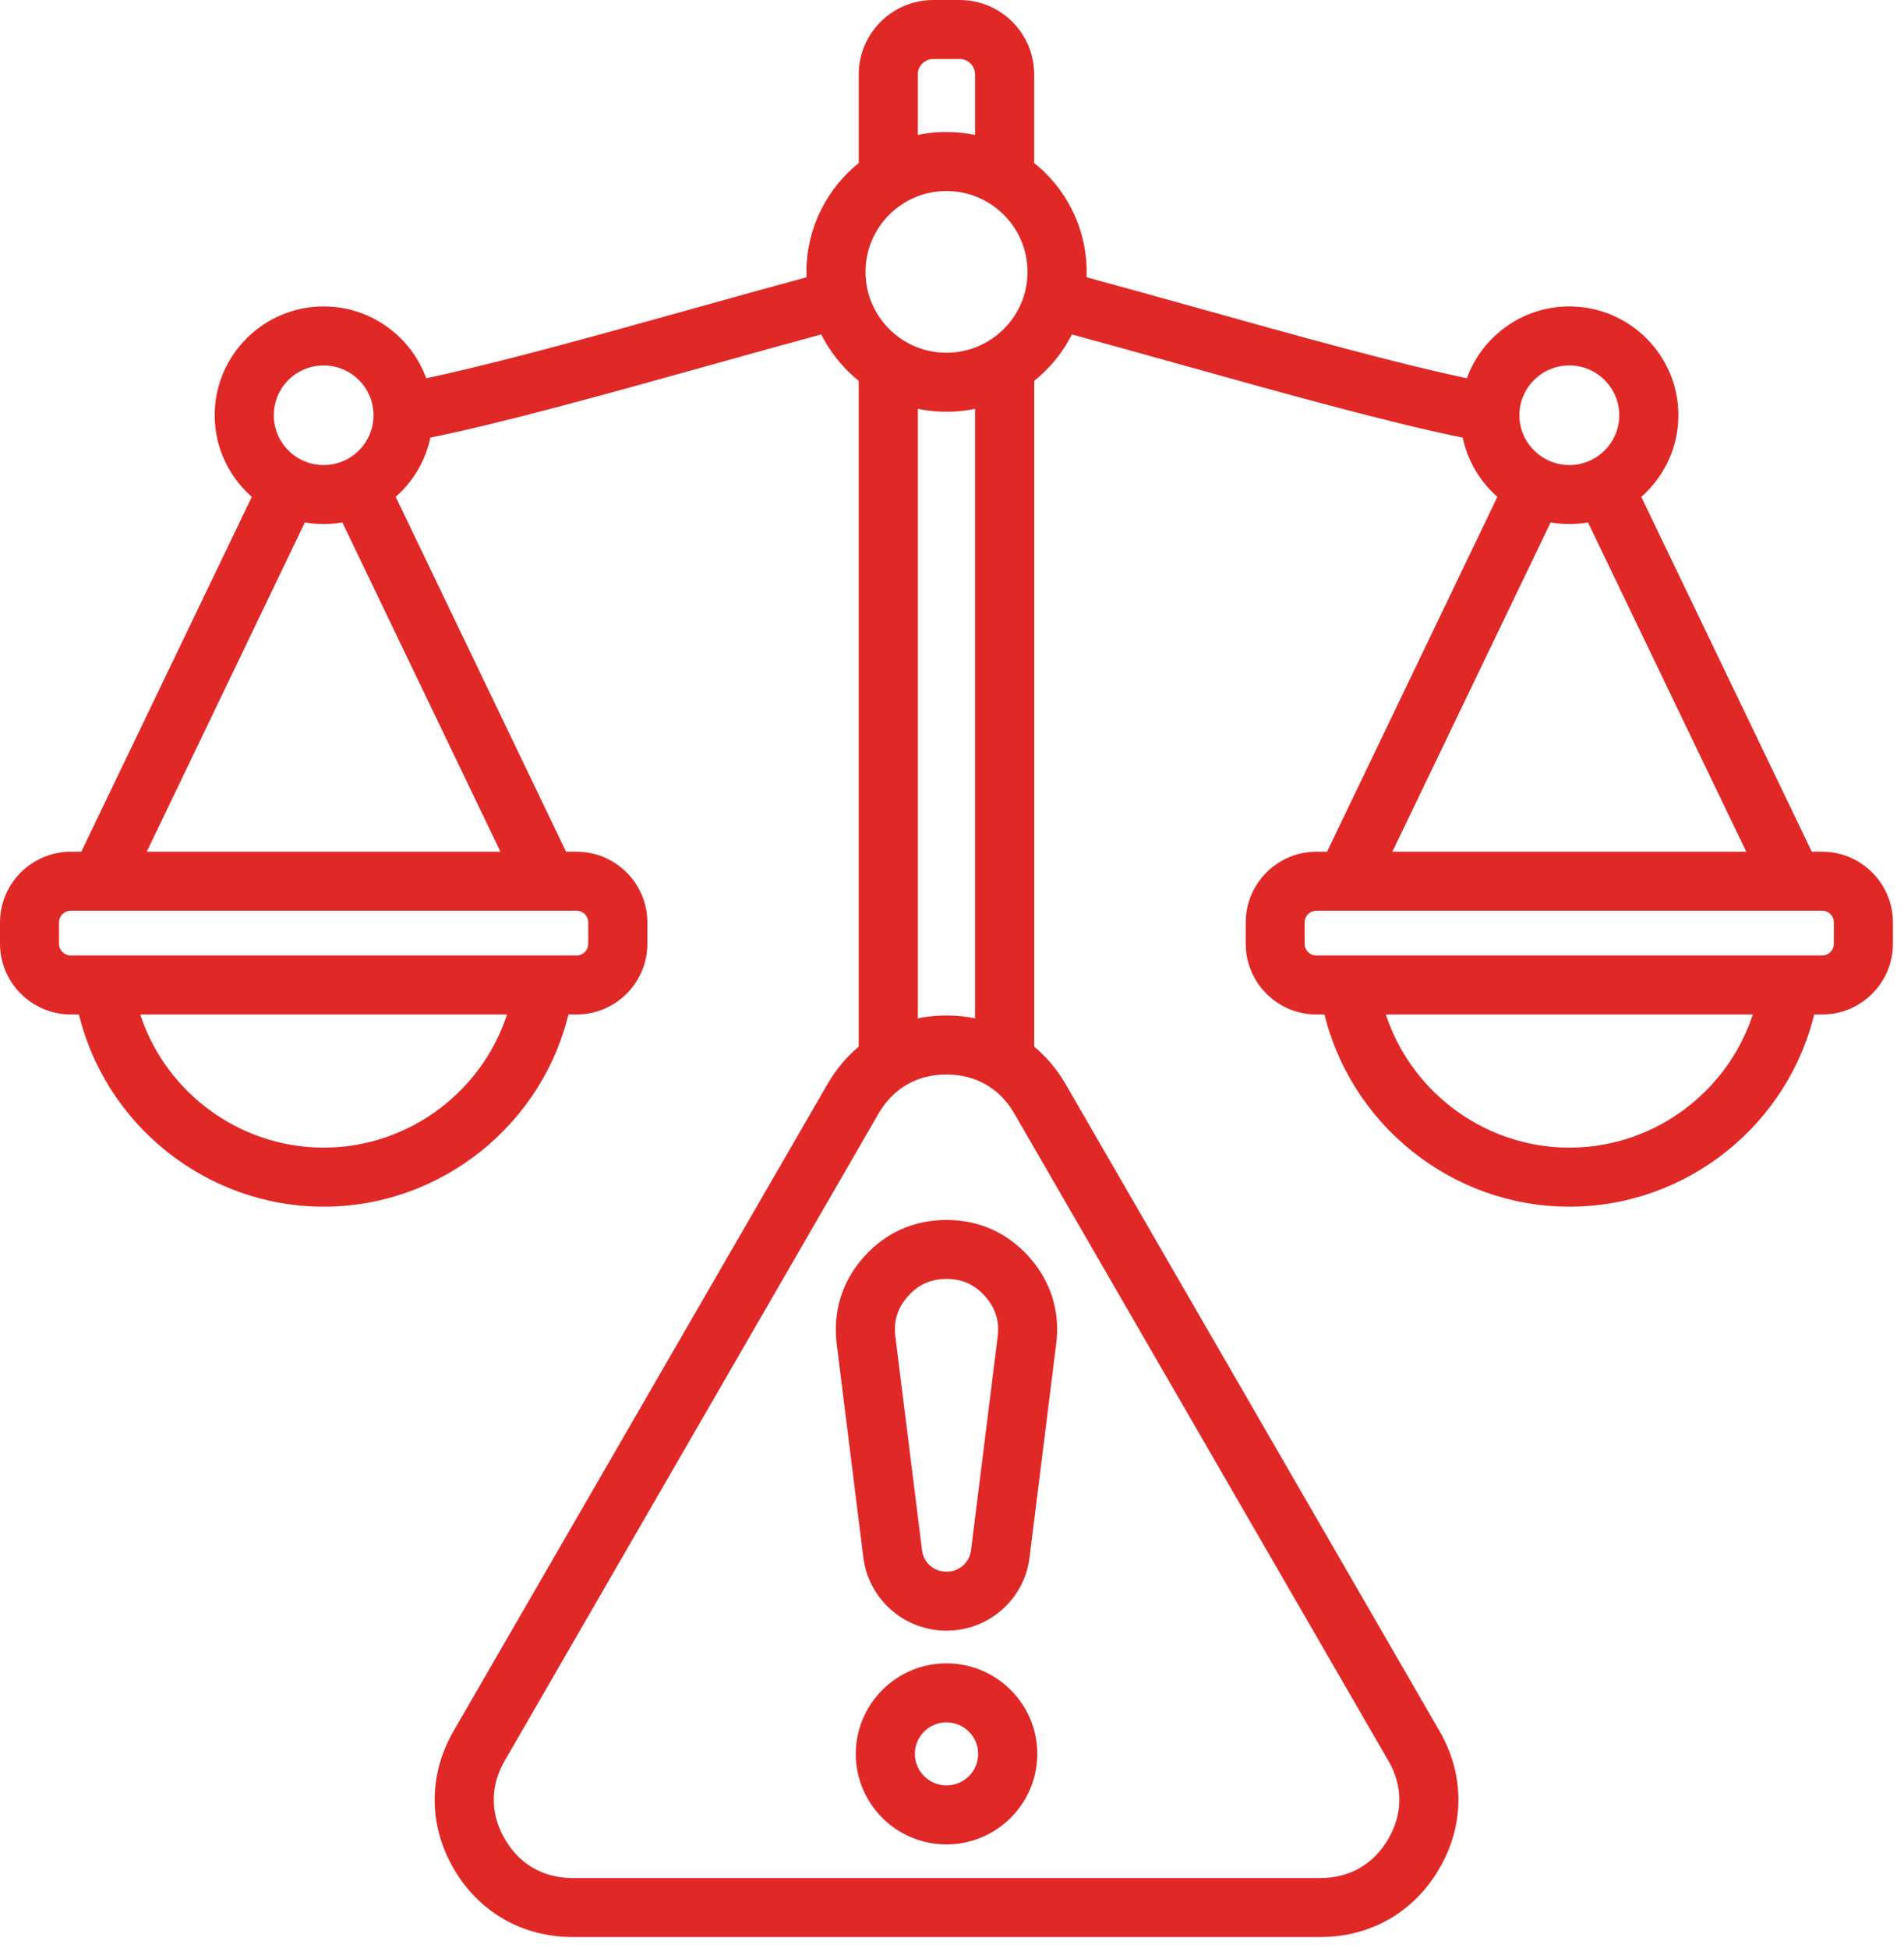 <svg width="86" height="88" viewBox="0 0 86 88" fill="none" xmlns="http://www.w3.org/2000/svg">
<mask id="path-1-outside-1_15_218" maskUnits="userSpaceOnUse" x="-0.75" y="-0.75" width="87" height="89" fill="black">
<rect fill="white" x="-0.75" y="-0.75" width="87" height="89"/>
<path fill-rule="evenodd" clip-rule="evenodd" d="M83.081 42.631C83.081 43.06 82.734 43.411 82.305 43.411H59.46C59.032 43.411 58.677 43.06 58.677 42.631V41.669C58.677 41.239 59.032 40.889 59.46 40.889H82.305C82.734 40.889 83.081 41.239 83.081 41.669V42.631ZM70.887 52.091C66.85 52.091 63.336 49.365 62.259 45.577H79.508C78.431 49.367 74.924 52.091 70.887 52.091ZM69.898 23.318C70.216 23.386 70.547 23.422 70.887 23.422C71.227 23.422 71.551 23.386 71.869 23.318L79.272 38.723H62.494L69.897 23.318H69.898ZM70.887 16.258C72.259 16.258 73.389 17.379 73.389 18.758C73.389 20.137 72.259 21.258 70.887 21.258C69.515 21.258 68.378 20.137 68.378 18.758C68.378 17.379 69.501 16.258 70.887 16.258ZM42.749 16.184C40.594 16.184 38.844 14.434 38.844 12.282C38.844 10.13 40.594 8.38 42.749 8.38C44.904 8.38 46.661 10.13 46.661 12.282C46.661 14.434 44.904 16.184 42.749 16.184ZM44.291 46.313C43.805 46.188 43.288 46.122 42.749 46.122C42.21 46.122 41.701 46.187 41.207 46.313V18.152C41.702 18.28 42.218 18.35 42.749 18.35C43.281 18.35 43.805 18.282 44.291 18.152V46.313ZM62.922 79.407L46.034 50.181C45.332 48.959 44.166 48.288 42.749 48.288C41.332 48.288 40.173 48.959 39.464 50.181L22.583 79.407C21.875 80.627 21.875 81.972 22.583 83.192C23.285 84.413 24.451 85.084 25.861 85.084H59.639C61.056 85.084 62.215 84.413 62.924 83.192C63.633 81.97 63.633 80.627 62.924 79.407H62.922ZM41.205 3.36C41.205 2.84 41.634 2.416 42.151 2.416H43.346C43.87 2.416 44.291 2.84 44.291 3.36V6.412C43.805 6.284 43.288 6.214 42.749 6.214C42.21 6.214 41.701 6.282 41.207 6.412V3.36H41.205ZM23.003 38.723H6.232L13.628 23.318C13.946 23.386 14.277 23.422 14.616 23.422C14.956 23.422 15.289 23.386 15.605 23.318L23.001 38.723H23.003ZM26.819 41.669V42.631C26.819 43.06 26.472 43.411 26.036 43.411H3.198C2.77 43.411 2.416 43.06 2.416 42.631V41.669C2.416 41.239 2.77 40.889 3.198 40.889H26.036C26.472 40.889 26.819 41.239 26.819 41.669ZM14.618 52.091C10.582 52.091 7.074 49.365 5.997 45.577H23.239C22.162 49.367 18.655 52.091 14.618 52.091ZM14.618 16.258C15.999 16.258 17.12 17.379 17.12 18.758C17.12 20.137 15.998 21.258 14.618 21.258C13.239 21.258 12.116 20.137 12.116 18.758C12.116 17.379 13.239 16.258 14.618 16.258ZM82.305 38.723H81.678L73.825 22.379C74.881 21.523 75.56 20.217 75.56 18.758C75.56 16.186 73.463 14.092 70.887 14.092C68.79 14.092 67.011 15.475 66.422 17.376C63.145 16.699 58.531 15.41 54.051 14.159C52.309 13.674 50.523 13.174 48.818 12.712C48.825 12.571 48.832 12.426 48.832 12.282C48.832 10.331 47.903 8.593 46.462 7.481V3.36C46.462 1.645 45.067 0.25 43.347 0.25H42.153C40.441 0.25 39.038 1.645 39.038 3.36V7.483C37.606 8.593 36.675 10.331 36.675 12.282C36.675 12.426 36.682 12.569 36.689 12.712C34.985 13.174 33.191 13.674 31.456 14.159C26.976 15.41 22.354 16.699 19.085 17.376C18.494 15.475 16.715 14.092 14.62 14.092C12.044 14.092 9.947 16.184 9.947 18.758C9.947 20.218 10.627 21.523 11.682 22.379L3.829 38.723H3.202C1.579 38.723 0.25 40.044 0.25 41.669V42.631C0.25 44.255 1.579 45.577 3.202 45.577H3.763C4.892 50.587 9.403 54.259 14.62 54.259C19.837 54.259 24.349 50.587 25.478 45.577H26.038C27.669 45.577 28.99 44.255 28.99 42.631V41.669C28.99 40.044 27.669 38.723 26.038 38.723H25.411L17.565 22.379C18.422 21.682 19.026 20.69 19.226 19.558C22.6 18.881 27.39 17.544 32.04 16.246C33.766 15.764 35.538 15.269 37.228 14.811C37.642 15.706 38.269 16.486 39.036 17.083V47.398C38.468 47.855 37.98 48.425 37.59 49.1L20.701 78.324C19.61 80.216 19.61 82.384 20.701 84.275C21.793 86.165 23.677 87.25 25.861 87.25H59.639C61.825 87.25 63.707 86.165 64.799 84.275C65.898 82.384 65.898 80.216 64.806 78.324L47.917 49.1C47.527 48.425 47.032 47.855 46.464 47.398V17.083C47.24 16.486 47.867 15.708 48.279 14.811C49.969 15.269 51.741 15.764 53.467 16.246C58.117 17.544 62.908 18.883 66.281 19.558C66.48 20.69 67.085 21.682 67.942 22.379L60.097 38.723H59.462C57.839 38.723 56.517 40.044 56.517 41.669V42.631C56.517 44.255 57.839 45.577 59.462 45.577H60.022C61.16 50.587 65.663 54.259 70.887 54.259C76.112 54.259 80.617 50.587 81.745 45.577H82.305C83.928 45.577 85.25 44.255 85.25 42.631V41.669C85.25 40.044 83.928 38.723 82.305 38.723ZM44.683 58.392C45.2 58.977 45.407 59.637 45.311 60.41L44.107 70.061C44.018 70.747 43.45 71.245 42.764 71.245H42.742C42.048 71.245 41.487 70.747 41.399 70.061L40.195 60.41C40.099 59.636 40.305 58.977 40.822 58.392C41.339 57.807 41.966 57.524 42.749 57.524H42.756C43.539 57.524 44.166 57.807 44.683 58.392ZM42.749 55.358H42.756C44.152 55.358 45.385 55.912 46.307 56.959C47.236 58.006 47.636 59.291 47.458 60.677L46.254 70.328C46.041 72.086 44.535 73.411 42.764 73.411H42.742C40.97 73.411 39.464 72.086 39.244 70.328L38.04 60.677C37.87 59.291 38.269 58.004 39.191 56.957C40.121 55.91 41.346 55.358 42.749 55.358ZM42.749 80.9C41.827 80.9 41.073 80.149 41.073 79.227C41.073 78.305 41.825 77.552 42.749 77.552C43.673 77.552 44.432 78.303 44.432 79.227C44.432 80.151 43.68 80.9 42.749 80.9ZM42.749 75.386C44.875 75.386 46.602 77.11 46.602 79.227C46.602 81.344 44.875 83.066 42.749 83.066C40.623 83.066 38.904 81.344 38.904 79.227C38.904 77.11 40.63 75.386 42.749 75.386Z"/>
</mask>
<path fill-rule="evenodd" clip-rule="evenodd" d="M83.081 42.631C83.081 43.06 82.734 43.411 82.305 43.411H59.46C59.032 43.411 58.677 43.06 58.677 42.631V41.669C58.677 41.239 59.032 40.889 59.46 40.889H82.305C82.734 40.889 83.081 41.239 83.081 41.669V42.631ZM70.887 52.091C66.85 52.091 63.336 49.365 62.259 45.577H79.508C78.431 49.367 74.924 52.091 70.887 52.091ZM69.898 23.318C70.216 23.386 70.547 23.422 70.887 23.422C71.227 23.422 71.551 23.386 71.869 23.318L79.272 38.723H62.494L69.897 23.318H69.898ZM70.887 16.258C72.259 16.258 73.389 17.379 73.389 18.758C73.389 20.137 72.259 21.258 70.887 21.258C69.515 21.258 68.378 20.137 68.378 18.758C68.378 17.379 69.501 16.258 70.887 16.258ZM42.749 16.184C40.594 16.184 38.844 14.434 38.844 12.282C38.844 10.13 40.594 8.38 42.749 8.38C44.904 8.38 46.661 10.13 46.661 12.282C46.661 14.434 44.904 16.184 42.749 16.184ZM44.291 46.313C43.805 46.188 43.288 46.122 42.749 46.122C42.21 46.122 41.701 46.187 41.207 46.313V18.152C41.702 18.28 42.218 18.35 42.749 18.35C43.281 18.35 43.805 18.282 44.291 18.152V46.313ZM62.922 79.407L46.034 50.181C45.332 48.959 44.166 48.288 42.749 48.288C41.332 48.288 40.173 48.959 39.464 50.181L22.583 79.407C21.875 80.627 21.875 81.972 22.583 83.192C23.285 84.413 24.451 85.084 25.861 85.084H59.639C61.056 85.084 62.215 84.413 62.924 83.192C63.633 81.97 63.633 80.627 62.924 79.407H62.922ZM41.205 3.36C41.205 2.84 41.634 2.416 42.151 2.416H43.346C43.87 2.416 44.291 2.84 44.291 3.36V6.412C43.805 6.284 43.288 6.214 42.749 6.214C42.21 6.214 41.701 6.282 41.207 6.412V3.36H41.205ZM23.003 38.723H6.232L13.628 23.318C13.946 23.386 14.277 23.422 14.616 23.422C14.956 23.422 15.289 23.386 15.605 23.318L23.001 38.723H23.003ZM26.819 41.669V42.631C26.819 43.06 26.472 43.411 26.036 43.411H3.198C2.77 43.411 2.416 43.06 2.416 42.631V41.669C2.416 41.239 2.77 40.889 3.198 40.889H26.036C26.472 40.889 26.819 41.239 26.819 41.669ZM14.618 52.091C10.582 52.091 7.074 49.365 5.997 45.577H23.239C22.162 49.367 18.655 52.091 14.618 52.091ZM14.618 16.258C15.999 16.258 17.12 17.379 17.12 18.758C17.12 20.137 15.998 21.258 14.618 21.258C13.239 21.258 12.116 20.137 12.116 18.758C12.116 17.379 13.239 16.258 14.618 16.258ZM82.305 38.723H81.678L73.825 22.379C74.881 21.523 75.56 20.217 75.56 18.758C75.56 16.186 73.463 14.092 70.887 14.092C68.79 14.092 67.011 15.475 66.422 17.376C63.145 16.699 58.531 15.41 54.051 14.159C52.309 13.674 50.523 13.174 48.818 12.712C48.825 12.571 48.832 12.426 48.832 12.282C48.832 10.331 47.903 8.593 46.462 7.481V3.36C46.462 1.645 45.067 0.25 43.347 0.25H42.153C40.441 0.25 39.038 1.645 39.038 3.36V7.483C37.606 8.593 36.675 10.331 36.675 12.282C36.675 12.426 36.682 12.569 36.689 12.712C34.985 13.174 33.191 13.674 31.456 14.159C26.976 15.41 22.354 16.699 19.085 17.376C18.494 15.475 16.715 14.092 14.62 14.092C12.044 14.092 9.947 16.184 9.947 18.758C9.947 20.218 10.627 21.523 11.682 22.379L3.829 38.723H3.202C1.579 38.723 0.25 40.044 0.25 41.669V42.631C0.25 44.255 1.579 45.577 3.202 45.577H3.763C4.892 50.587 9.403 54.259 14.62 54.259C19.837 54.259 24.349 50.587 25.478 45.577H26.038C27.669 45.577 28.99 44.255 28.99 42.631V41.669C28.99 40.044 27.669 38.723 26.038 38.723H25.411L17.565 22.379C18.422 21.682 19.026 20.69 19.226 19.558C22.6 18.881 27.39 17.544 32.04 16.246C33.766 15.764 35.538 15.269 37.228 14.811C37.642 15.706 38.269 16.486 39.036 17.083V47.398C38.468 47.855 37.98 48.425 37.59 49.1L20.701 78.324C19.61 80.216 19.61 82.384 20.701 84.275C21.793 86.165 23.677 87.25 25.861 87.25H59.639C61.825 87.25 63.707 86.165 64.799 84.275C65.898 82.384 65.898 80.216 64.806 78.324L47.917 49.1C47.527 48.425 47.032 47.855 46.464 47.398V17.083C47.24 16.486 47.867 15.708 48.279 14.811C49.969 15.269 51.741 15.764 53.467 16.246C58.117 17.544 62.908 18.883 66.281 19.558C66.48 20.69 67.085 21.682 67.942 22.379L60.097 38.723H59.462C57.839 38.723 56.517 40.044 56.517 41.669V42.631C56.517 44.255 57.839 45.577 59.462 45.577H60.022C61.16 50.587 65.663 54.259 70.887 54.259C76.112 54.259 80.617 50.587 81.745 45.577H82.305C83.928 45.577 85.25 44.255 85.25 42.631V41.669C85.25 40.044 83.928 38.723 82.305 38.723ZM44.683 58.392C45.2 58.977 45.407 59.637 45.311 60.41L44.107 70.061C44.018 70.747 43.45 71.245 42.764 71.245H42.742C42.048 71.245 41.487 70.747 41.399 70.061L40.195 60.41C40.099 59.636 40.305 58.977 40.822 58.392C41.339 57.807 41.966 57.524 42.749 57.524H42.756C43.539 57.524 44.166 57.807 44.683 58.392ZM42.749 55.358H42.756C44.152 55.358 45.385 55.912 46.307 56.959C47.236 58.006 47.636 59.291 47.458 60.677L46.254 70.328C46.041 72.086 44.535 73.411 42.764 73.411H42.742C40.97 73.411 39.464 72.086 39.244 70.328L38.04 60.677C37.87 59.291 38.269 58.004 39.191 56.957C40.121 55.91 41.346 55.358 42.749 55.358ZM42.749 80.9C41.827 80.9 41.073 80.149 41.073 79.227C41.073 78.305 41.825 77.552 42.749 77.552C43.673 77.552 44.432 78.303 44.432 79.227C44.432 80.151 43.68 80.9 42.749 80.9ZM42.749 75.386C44.875 75.386 46.602 77.11 46.602 79.227C46.602 81.344 44.875 83.066 42.749 83.066C40.623 83.066 38.904 81.344 38.904 79.227C38.904 77.11 40.63 75.386 42.749 75.386Z" fill="#E02927"/>
<path fill-rule="evenodd" clip-rule="evenodd" d="M83.081 42.631C83.081 43.06 82.734 43.411 82.305 43.411H59.46C59.032 43.411 58.677 43.06 58.677 42.631V41.669C58.677 41.239 59.032 40.889 59.46 40.889H82.305C82.734 40.889 83.081 41.239 83.081 41.669V42.631ZM70.887 52.091C66.85 52.091 63.336 49.365 62.259 45.577H79.508C78.431 49.367 74.924 52.091 70.887 52.091ZM69.898 23.318C70.216 23.386 70.547 23.422 70.887 23.422C71.227 23.422 71.551 23.386 71.869 23.318L79.272 38.723H62.494L69.897 23.318H69.898ZM70.887 16.258C72.259 16.258 73.389 17.379 73.389 18.758C73.389 20.137 72.259 21.258 70.887 21.258C69.515 21.258 68.378 20.137 68.378 18.758C68.378 17.379 69.501 16.258 70.887 16.258ZM42.749 16.184C40.594 16.184 38.844 14.434 38.844 12.282C38.844 10.13 40.594 8.38 42.749 8.38C44.904 8.38 46.661 10.13 46.661 12.282C46.661 14.434 44.904 16.184 42.749 16.184ZM44.291 46.313C43.805 46.188 43.288 46.122 42.749 46.122C42.21 46.122 41.701 46.187 41.207 46.313V18.152C41.702 18.28 42.218 18.35 42.749 18.35C43.281 18.35 43.805 18.282 44.291 18.152V46.313ZM62.922 79.407L46.034 50.181C45.332 48.959 44.166 48.288 42.749 48.288C41.332 48.288 40.173 48.959 39.464 50.181L22.583 79.407C21.875 80.627 21.875 81.972 22.583 83.192C23.285 84.413 24.451 85.084 25.861 85.084H59.639C61.056 85.084 62.215 84.413 62.924 83.192C63.633 81.97 63.633 80.627 62.924 79.407H62.922ZM41.205 3.36C41.205 2.84 41.634 2.416 42.151 2.416H43.346C43.87 2.416 44.291 2.84 44.291 3.36V6.412C43.805 6.284 43.288 6.214 42.749 6.214C42.21 6.214 41.701 6.282 41.207 6.412V3.36H41.205ZM23.003 38.723H6.232L13.628 23.318C13.946 23.386 14.277 23.422 14.616 23.422C14.956 23.422 15.289 23.386 15.605 23.318L23.001 38.723H23.003ZM26.819 41.669V42.631C26.819 43.06 26.472 43.411 26.036 43.411H3.198C2.77 43.411 2.416 43.06 2.416 42.631V41.669C2.416 41.239 2.77 40.889 3.198 40.889H26.036C26.472 40.889 26.819 41.239 26.819 41.669ZM14.618 52.091C10.582 52.091 7.074 49.365 5.997 45.577H23.239C22.162 49.367 18.655 52.091 14.618 52.091ZM14.618 16.258C15.999 16.258 17.12 17.379 17.12 18.758C17.12 20.137 15.998 21.258 14.618 21.258C13.239 21.258 12.116 20.137 12.116 18.758C12.116 17.379 13.239 16.258 14.618 16.258ZM82.305 38.723H81.678L73.825 22.379C74.881 21.523 75.56 20.217 75.56 18.758C75.56 16.186 73.463 14.092 70.887 14.092C68.79 14.092 67.011 15.475 66.422 17.376C63.145 16.699 58.531 15.41 54.051 14.159C52.309 13.674 50.523 13.174 48.818 12.712C48.825 12.571 48.832 12.426 48.832 12.282C48.832 10.331 47.903 8.593 46.462 7.481V3.36C46.462 1.645 45.067 0.25 43.347 0.25H42.153C40.441 0.25 39.038 1.645 39.038 3.36V7.483C37.606 8.593 36.675 10.331 36.675 12.282C36.675 12.426 36.682 12.569 36.689 12.712C34.985 13.174 33.191 13.674 31.456 14.159C26.976 15.41 22.354 16.699 19.085 17.376C18.494 15.475 16.715 14.092 14.62 14.092C12.044 14.092 9.947 16.184 9.947 18.758C9.947 20.218 10.627 21.523 11.682 22.379L3.829 38.723H3.202C1.579 38.723 0.25 40.044 0.25 41.669V42.631C0.25 44.255 1.579 45.577 3.202 45.577H3.763C4.892 50.587 9.403 54.259 14.62 54.259C19.837 54.259 24.349 50.587 25.478 45.577H26.038C27.669 45.577 28.99 44.255 28.99 42.631V41.669C28.99 40.044 27.669 38.723 26.038 38.723H25.411L17.565 22.379C18.422 21.682 19.026 20.69 19.226 19.558C22.6 18.881 27.39 17.544 32.04 16.246C33.766 15.764 35.538 15.269 37.228 14.811C37.642 15.706 38.269 16.486 39.036 17.083V47.398C38.468 47.855 37.98 48.425 37.59 49.1L20.701 78.324C19.61 80.216 19.61 82.384 20.701 84.275C21.793 86.165 23.677 87.25 25.861 87.25H59.639C61.825 87.25 63.707 86.165 64.799 84.275C65.898 82.384 65.898 80.216 64.806 78.324L47.917 49.1C47.527 48.425 47.032 47.855 46.464 47.398V17.083C47.24 16.486 47.867 15.708 48.279 14.811C49.969 15.269 51.741 15.764 53.467 16.246C58.117 17.544 62.908 18.883 66.281 19.558C66.48 20.69 67.085 21.682 67.942 22.379L60.097 38.723H59.462C57.839 38.723 56.517 40.044 56.517 41.669V42.631C56.517 44.255 57.839 45.577 59.462 45.577H60.022C61.16 50.587 65.663 54.259 70.887 54.259C76.112 54.259 80.617 50.587 81.745 45.577H82.305C83.928 45.577 85.25 44.255 85.25 42.631V41.669C85.25 40.044 83.928 38.723 82.305 38.723ZM44.683 58.392C45.2 58.977 45.407 59.637 45.311 60.41L44.107 70.061C44.018 70.747 43.45 71.245 42.764 71.245H42.742C42.048 71.245 41.487 70.747 41.399 70.061L40.195 60.41C40.099 59.636 40.305 58.977 40.822 58.392C41.339 57.807 41.966 57.524 42.749 57.524H42.756C43.539 57.524 44.166 57.807 44.683 58.392ZM42.749 55.358H42.756C44.152 55.358 45.385 55.912 46.307 56.959C47.236 58.006 47.636 59.291 47.458 60.677L46.254 70.328C46.041 72.086 44.535 73.411 42.764 73.411H42.742C40.97 73.411 39.464 72.086 39.244 70.328L38.04 60.677C37.87 59.291 38.269 58.004 39.191 56.957C40.121 55.91 41.346 55.358 42.749 55.358ZM42.749 80.9C41.827 80.9 41.073 80.149 41.073 79.227C41.073 78.305 41.825 77.552 42.749 77.552C43.673 77.552 44.432 78.303 44.432 79.227C44.432 80.151 43.68 80.9 42.749 80.9ZM42.749 75.386C44.875 75.386 46.602 77.11 46.602 79.227C46.602 81.344 44.875 83.066 42.749 83.066C40.623 83.066 38.904 81.344 38.904 79.227C38.904 77.11 40.63 75.386 42.749 75.386Z" stroke="#E02927" stroke-width="0.5" mask="url(#path-1-outside-1_15_218)"/>
</svg>
